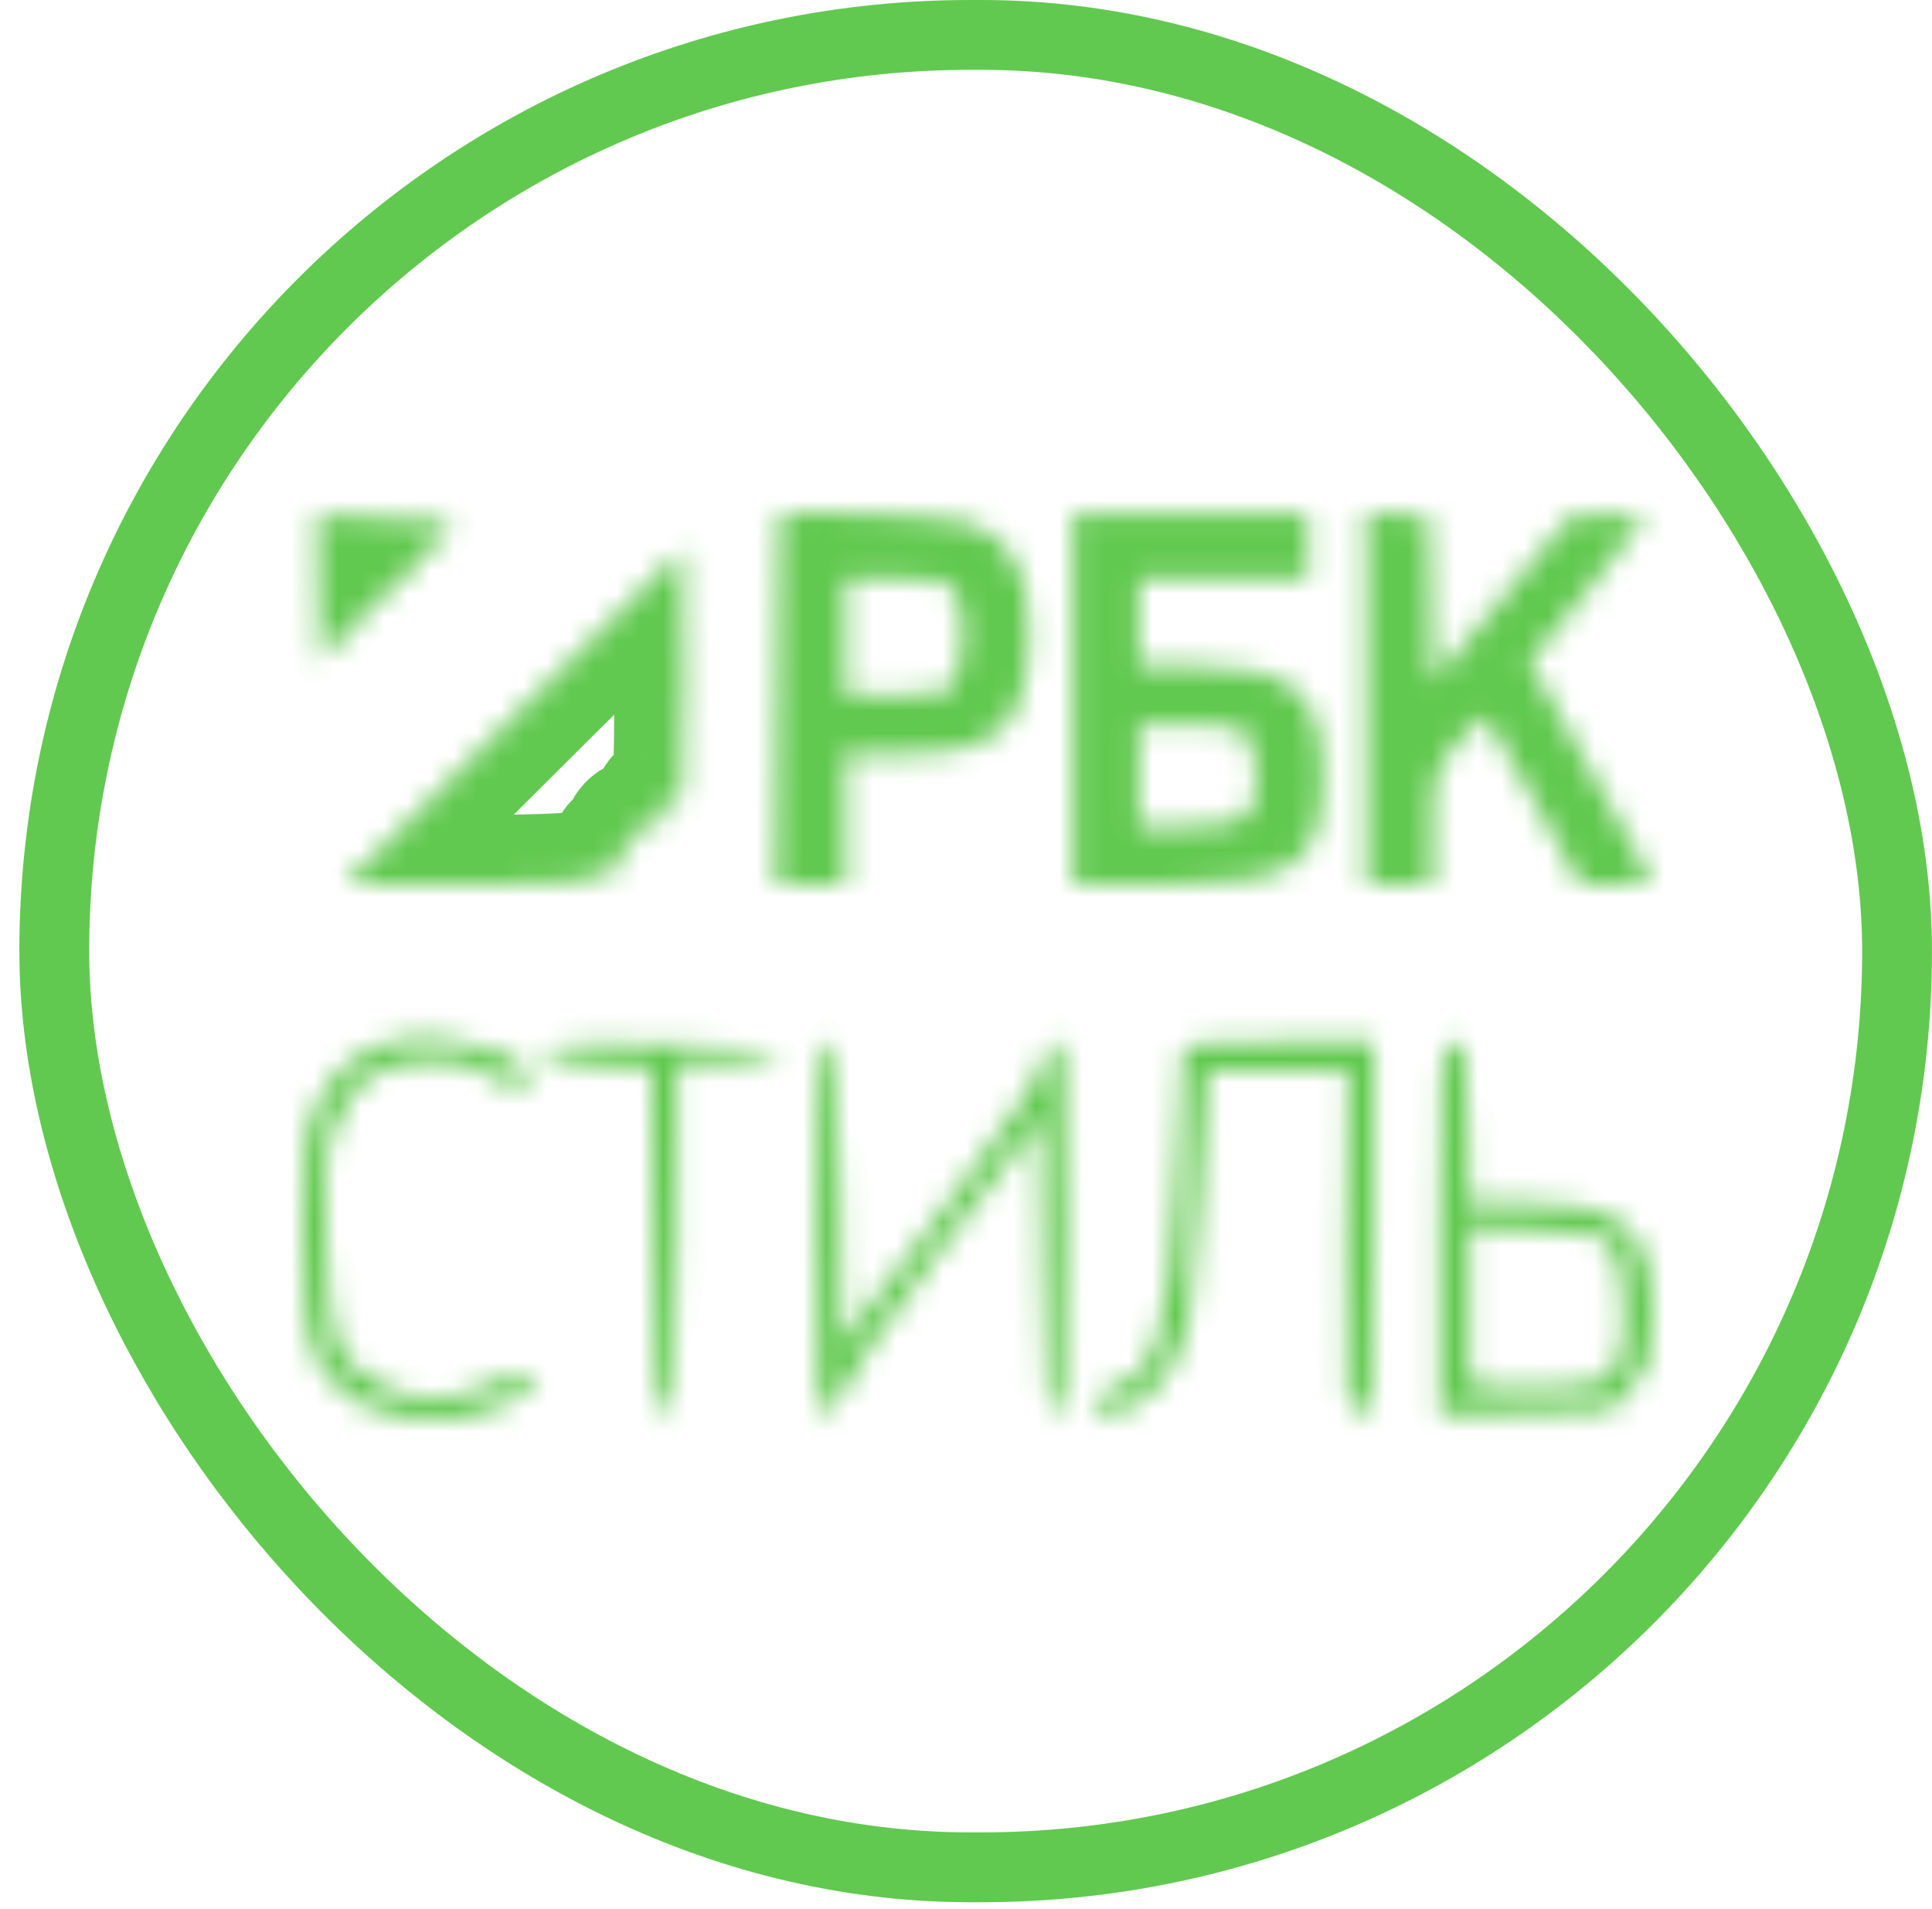 <?xml version="1.0" encoding="UTF-8"?> <svg xmlns="http://www.w3.org/2000/svg" width="83" height="82" viewBox="0 0 83 82" fill="none"> <rect x="2.332" y="1.5" width="79.167" height="78.713" rx="39.357" stroke="#61C94F" stroke-width="3"></rect> <mask id="path-2-inside-1_27_879" fill="white"> <path fill-rule="evenodd" clip-rule="evenodd" d="M16.934 44.723C15.4 45.107 14.337 45.968 13.646 47.387C13.095 48.518 13 49.32 13 52.852C13 55.639 13.14 57.325 13.43 58.014C14.352 60.206 16.825 61.342 19.734 60.909C21.428 60.656 23.303 59.566 22.837 59.103C22.603 58.87 22.094 58.969 21.12 59.437C19.439 60.246 17.93 60.284 16.49 59.554C14.469 58.531 14.147 57.735 14.002 53.414C13.889 50.042 13.954 49.37 14.51 48.12C15.338 46.261 16.358 45.615 18.515 45.584C19.835 45.565 20.451 45.726 21.214 46.286C21.883 46.778 22.307 46.91 22.523 46.695C23.62 45.605 19.382 44.109 16.934 44.723ZM13.672 25.594C13.696 27.513 13.776 28.773 13.85 28.393C13.924 28.014 14.259 27.616 14.595 27.511C14.931 27.405 15.214 27.151 15.225 26.948C15.235 26.744 15.865 26.084 16.624 25.481C17.383 24.878 18.013 24.218 18.023 24.015C18.034 23.811 18.328 23.554 18.677 23.444C19.027 23.334 19.239 23.125 19.148 22.98C19.058 22.835 19.162 22.645 19.38 22.557C19.598 22.47 18.996 22.37 18.042 22.334C17.089 22.299 15.706 22.232 14.969 22.188L13.629 22.105L13.672 25.594ZM33.483 22.114C33.48 22.157 33.444 25.752 33.404 30.101L33.331 38.009H34.828H36.325V35.19V32.371H38.877C42.977 32.371 44.206 31.152 44.206 27.083C44.206 24.533 43.419 23.095 41.684 22.477C40.786 22.157 33.502 21.835 33.483 22.114ZM46.097 30.023V38.009H49.89C55.652 38.009 56.815 37.22 56.815 33.311C56.815 29.726 55.511 28.613 51.309 28.613H48.934V26.734V24.855H52.559H56.184V23.445V22.036H51.141H46.097V30.023ZM58.706 30.005V38.009H60.125H61.543L61.555 35.582C61.566 33.281 61.623 33.089 62.64 31.909C63.229 31.224 63.776 30.731 63.855 30.813C63.934 30.895 64.874 32.548 65.946 34.486L67.893 38.009H69.447C70.301 38.009 71 37.95 71 37.877C71 37.731 67.185 30.896 66.266 29.396L65.691 28.456L68.188 25.408C69.561 23.732 70.685 22.283 70.685 22.19C70.685 22.096 69.955 22.059 69.063 22.106L67.44 22.193L64.503 25.737L61.564 29.282L61.475 25.737L61.386 22.193L60.046 22.096L58.706 22V30.005ZM23.796 44.96C22.829 45.357 23.581 45.676 25.688 45.761L27.973 45.853L28.058 53.291C28.13 59.616 28.212 60.729 28.609 60.729C29.009 60.729 29.076 59.646 29.076 53.226V45.724L31.362 45.632C32.683 45.578 33.614 45.407 33.569 45.226C33.488 44.902 24.53 44.658 23.796 44.96ZM35.066 52.743C35.066 59.633 35.131 60.729 35.538 60.729C35.799 60.729 36.011 60.453 36.011 60.115C36.011 59.777 37.962 56.926 40.346 53.78L44.68 48.06L44.766 54.394C44.837 59.739 44.924 60.729 45.317 60.729C45.717 60.729 45.783 59.583 45.783 52.743C45.783 45.853 45.718 44.756 45.31 44.756C45.019 44.756 44.838 45.05 44.838 45.521C44.838 46.019 43.323 48.277 40.503 51.984L36.169 57.683L36.084 51.22C36.012 45.761 35.926 44.756 35.532 44.756C35.133 44.756 35.066 45.901 35.066 52.743ZM50.822 45.304C50.82 45.606 50.679 48.226 50.51 51.126C50.153 57.237 49.64 58.952 48.002 59.519C47.01 59.863 46.673 60.729 47.533 60.729C48.599 60.729 49.844 59.751 50.506 58.391C51.078 57.218 51.254 56.037 51.536 51.492L51.877 46.009H54.898L57.919 46.009L57.847 53.369C57.777 60.519 57.793 60.729 58.399 60.729C59.004 60.729 59.023 60.492 59.023 52.743V44.756H54.925C51.234 44.756 50.827 44.811 50.822 45.304ZM61.86 52.747V60.783L65.511 60.678L69.163 60.573L70.082 59.55C70.905 58.634 71.001 58.306 71 56.418C70.998 52.727 69.687 51.647 65.212 51.647H63.121L63.073 48.75C63.007 44.801 63.029 44.934 62.411 44.816C61.898 44.718 61.86 45.265 61.86 52.747ZM22.014 30.818L14.794 38.009H20.201C23.595 38.009 25.608 37.892 25.608 37.696C25.608 37.523 25.887 37.383 26.228 37.383C26.65 37.383 26.791 37.232 26.668 36.913C26.567 36.654 26.643 36.443 26.835 36.443C27.027 36.443 27.184 36.232 27.184 35.973C27.184 35.712 27.464 35.503 27.814 35.503C28.231 35.503 28.445 35.294 28.445 34.887C28.445 34.467 28.596 34.328 28.918 34.45C29.327 34.607 29.39 33.889 29.39 29.116C29.39 26.083 29.355 23.608 29.312 23.614C29.268 23.621 25.984 26.863 22.014 30.818ZM41.043 25.46C41.454 26.224 41.463 28.013 41.062 29.063C40.772 29.82 40.627 29.866 38.54 29.866H36.325V27.36V24.855H38.521C40.369 24.855 40.768 24.951 41.043 25.46ZM69.272 53.645C69.538 54.048 69.754 55.184 69.779 56.313C69.816 57.946 69.709 58.395 69.144 58.956C68.553 59.543 68.109 59.633 65.796 59.633C64.329 59.633 63.127 59.527 63.124 59.398C63.122 59.269 63.12 57.719 63.12 55.953L63.119 52.743L65.965 52.844C68.504 52.934 68.86 53.02 69.272 53.645ZM53.652 31.724C53.831 32.058 53.978 32.898 53.978 33.593C53.978 35.173 53.436 35.503 50.846 35.503H48.934V33.311V31.119H51.13C52.978 31.119 53.377 31.215 53.652 31.724Z"></path> </mask> <path fill-rule="evenodd" clip-rule="evenodd" d="M16.934 44.723C15.4 45.107 14.337 45.968 13.646 47.387C13.095 48.518 13 49.32 13 52.852C13 55.639 13.14 57.325 13.43 58.014C14.352 60.206 16.825 61.342 19.734 60.909C21.428 60.656 23.303 59.566 22.837 59.103C22.603 58.87 22.094 58.969 21.12 59.437C19.439 60.246 17.93 60.284 16.49 59.554C14.469 58.531 14.147 57.735 14.002 53.414C13.889 50.042 13.954 49.37 14.51 48.12C15.338 46.261 16.358 45.615 18.515 45.584C19.835 45.565 20.451 45.726 21.214 46.286C21.883 46.778 22.307 46.91 22.523 46.695C23.62 45.605 19.382 44.109 16.934 44.723ZM13.672 25.594C13.696 27.513 13.776 28.773 13.85 28.393C13.924 28.014 14.259 27.616 14.595 27.511C14.931 27.405 15.214 27.151 15.225 26.948C15.235 26.744 15.865 26.084 16.624 25.481C17.383 24.878 18.013 24.218 18.023 24.015C18.034 23.811 18.328 23.554 18.677 23.444C19.027 23.334 19.239 23.125 19.148 22.98C19.058 22.835 19.162 22.645 19.38 22.557C19.598 22.47 18.996 22.37 18.042 22.334C17.089 22.299 15.706 22.232 14.969 22.188L13.629 22.105L13.672 25.594ZM33.483 22.114C33.48 22.157 33.444 25.752 33.404 30.101L33.331 38.009H34.828H36.325V35.19V32.371H38.877C42.977 32.371 44.206 31.152 44.206 27.083C44.206 24.533 43.419 23.095 41.684 22.477C40.786 22.157 33.502 21.835 33.483 22.114ZM46.097 30.023V38.009H49.89C55.652 38.009 56.815 37.22 56.815 33.311C56.815 29.726 55.511 28.613 51.309 28.613H48.934V26.734V24.855H52.559H56.184V23.445V22.036H51.141H46.097V30.023ZM58.706 30.005V38.009H60.125H61.543L61.555 35.582C61.566 33.281 61.623 33.089 62.64 31.909C63.229 31.224 63.776 30.731 63.855 30.813C63.934 30.895 64.874 32.548 65.946 34.486L67.893 38.009H69.447C70.301 38.009 71 37.95 71 37.877C71 37.731 67.185 30.896 66.266 29.396L65.691 28.456L68.188 25.408C69.561 23.732 70.685 22.283 70.685 22.19C70.685 22.096 69.955 22.059 69.063 22.106L67.44 22.193L64.503 25.737L61.564 29.282L61.475 25.737L61.386 22.193L60.046 22.096L58.706 22V30.005ZM23.796 44.96C22.829 45.357 23.581 45.676 25.688 45.761L27.973 45.853L28.058 53.291C28.13 59.616 28.212 60.729 28.609 60.729C29.009 60.729 29.076 59.646 29.076 53.226V45.724L31.362 45.632C32.683 45.578 33.614 45.407 33.569 45.226C33.488 44.902 24.53 44.658 23.796 44.96ZM35.066 52.743C35.066 59.633 35.131 60.729 35.538 60.729C35.799 60.729 36.011 60.453 36.011 60.115C36.011 59.777 37.962 56.926 40.346 53.78L44.68 48.06L44.766 54.394C44.837 59.739 44.924 60.729 45.317 60.729C45.717 60.729 45.783 59.583 45.783 52.743C45.783 45.853 45.718 44.756 45.31 44.756C45.019 44.756 44.838 45.05 44.838 45.521C44.838 46.019 43.323 48.277 40.503 51.984L36.169 57.683L36.084 51.22C36.012 45.761 35.926 44.756 35.532 44.756C35.133 44.756 35.066 45.901 35.066 52.743ZM50.822 45.304C50.82 45.606 50.679 48.226 50.51 51.126C50.153 57.237 49.64 58.952 48.002 59.519C47.01 59.863 46.673 60.729 47.533 60.729C48.599 60.729 49.844 59.751 50.506 58.391C51.078 57.218 51.254 56.037 51.536 51.492L51.877 46.009H54.898L57.919 46.009L57.847 53.369C57.777 60.519 57.793 60.729 58.399 60.729C59.004 60.729 59.023 60.492 59.023 52.743V44.756H54.925C51.234 44.756 50.827 44.811 50.822 45.304ZM61.86 52.747V60.783L65.511 60.678L69.163 60.573L70.082 59.55C70.905 58.634 71.001 58.306 71 56.418C70.998 52.727 69.687 51.647 65.212 51.647H63.121L63.073 48.75C63.007 44.801 63.029 44.934 62.411 44.816C61.898 44.718 61.86 45.265 61.86 52.747ZM22.014 30.818L14.794 38.009H20.201C23.595 38.009 25.608 37.892 25.608 37.696C25.608 37.523 25.887 37.383 26.228 37.383C26.65 37.383 26.791 37.232 26.668 36.913C26.567 36.654 26.643 36.443 26.835 36.443C27.027 36.443 27.184 36.232 27.184 35.973C27.184 35.712 27.464 35.503 27.814 35.503C28.231 35.503 28.445 35.294 28.445 34.887C28.445 34.467 28.596 34.328 28.918 34.45C29.327 34.607 29.39 33.889 29.39 29.116C29.39 26.083 29.355 23.608 29.312 23.614C29.268 23.621 25.984 26.863 22.014 30.818ZM41.043 25.46C41.454 26.224 41.463 28.013 41.062 29.063C40.772 29.82 40.627 29.866 38.54 29.866H36.325V27.36V24.855H38.521C40.369 24.855 40.768 24.951 41.043 25.46ZM69.272 53.645C69.538 54.048 69.754 55.184 69.779 56.313C69.816 57.946 69.709 58.395 69.144 58.956C68.553 59.543 68.109 59.633 65.796 59.633C64.329 59.633 63.127 59.527 63.124 59.398C63.122 59.269 63.12 57.719 63.12 55.953L63.119 52.743L65.965 52.844C68.504 52.934 68.86 53.02 69.272 53.645ZM53.652 31.724C53.831 32.058 53.978 32.898 53.978 33.593C53.978 35.173 53.436 35.503 50.846 35.503H48.934V33.311V31.119H51.13C52.978 31.119 53.377 31.215 53.652 31.724Z" stroke="#61C94F" stroke-width="6" mask="url(#path-2-inside-1_27_879)"></path> </svg> 
